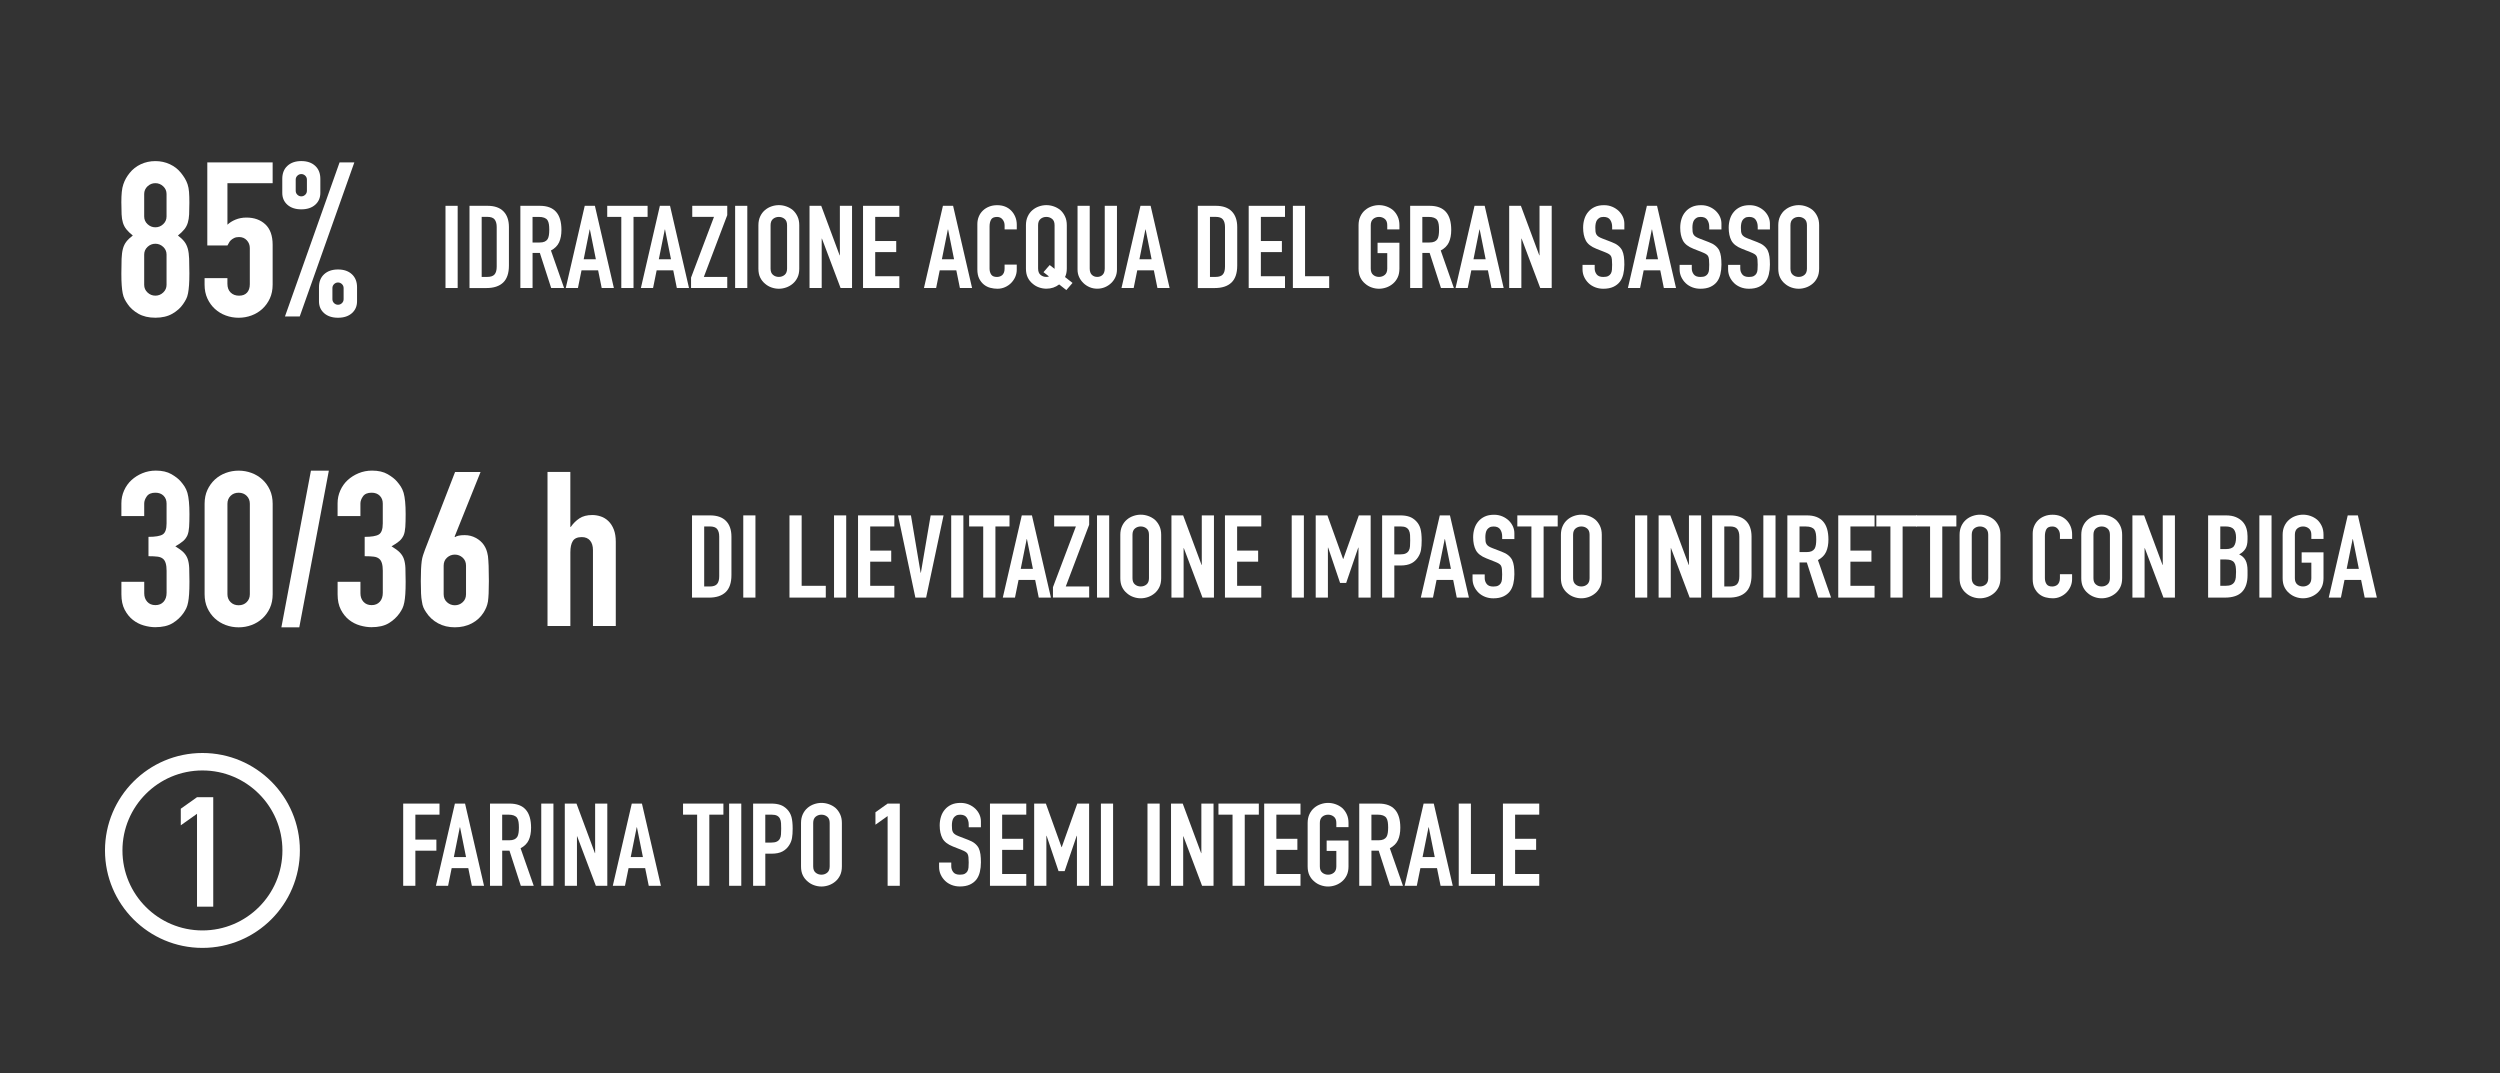 <?xml version="1.0" encoding="UTF-8"?>
<svg xmlns="http://www.w3.org/2000/svg" id="Livello_1" width="955" height="410" viewBox="0 0 955 410">
  <rect x="0" y="0" width="955" height="410" fill="#333333" stroke="none"/>
  <defs>
    <style>.cls-1{fill:#fff;}.cls-2{fill:none;stroke:#fff;stroke-miterlimit:10;stroke-width:6.67px;}</style>
  </defs>
  <g>
    <path class="cls-1" d="m46.35,77.41c0-1.6.06-2.96.17-4.09.11-1.13.31-2.11.6-2.93.28-.83.61-1.57.98-2.23.37-.66.84-1.35,1.41-2.07,1.14-1.43,2.56-2.55,4.27-3.35,1.71-.8,3.56-1.2,5.56-1.2s3.85.4,5.56,1.2c1.71.8,3.13,1.92,4.27,3.35.57.72,1.05,1.41,1.45,2.07.4.66.74,1.4,1.03,2.23.28.83.47,1.81.56,2.93.09,1.13.13,2.49.13,4.09,0,1.76-.03,3.25-.09,4.46-.06,1.21-.23,2.29-.51,3.22-.29.94-.73,1.78-1.33,2.52-.6.74-1.41,1.53-2.44,2.36,1.03.77,1.84,1.54,2.44,2.31.6.77,1.04,1.68,1.33,2.73.28,1.05.46,2.33.51,3.84.06,1.52.09,3.38.09,5.58,0,1.82-.04,3.32-.13,4.5-.09,1.19-.21,2.22-.38,3.1-.17.88-.41,1.63-.73,2.23-.31.61-.7,1.24-1.15,1.9-.97,1.43-2.34,2.66-4.1,3.68-1.77,1.02-3.93,1.53-6.5,1.53s-4.73-.51-6.5-1.53c-1.77-1.02-3.14-2.24-4.1-3.68-.46-.66-.84-1.29-1.15-1.9-.31-.61-.56-1.35-.73-2.23-.17-.88-.3-1.91-.38-3.1-.09-1.18-.13-2.69-.13-4.5,0-2.2.03-4.06.09-5.58.06-1.52.23-2.8.51-3.84.28-1.05.73-1.96,1.33-2.73.6-.77,1.41-1.54,2.44-2.31-1.03-.83-1.84-1.61-2.44-2.36-.6-.74-1.04-1.58-1.33-2.52-.29-.94-.46-2.01-.51-3.22-.06-1.21-.09-2.7-.09-4.46Zm17.27-3.31c0-1.16-.43-2.13-1.28-2.93-.86-.8-1.85-1.2-2.99-1.2s-2.14.4-2.99,1.2c-.85.8-1.28,1.78-1.28,2.93v8.6c0,1.16.43,2.14,1.28,2.93.85.8,1.85,1.2,2.99,1.2s2.14-.4,2.99-1.2c.85-.8,1.28-1.78,1.28-2.93v-8.6Zm0,23.14c0-1.16-.43-2.13-1.28-2.93-.86-.8-1.85-1.2-2.99-1.2s-2.14.4-2.99,1.2c-.85.8-1.28,1.78-1.28,2.93v11.57c0,1.16.43,2.14,1.28,2.93.85.8,1.85,1.2,2.99,1.2s2.14-.4,2.99-1.2c.85-.8,1.28-1.78,1.28-2.93v-11.57Z"></path>
    <path class="cls-1" d="m104.15,62.04v7.93h-17.27v15.87c.8-.77,1.82-1.42,3.08-1.94,1.25-.52,2.65-.79,4.19-.79,2.96,0,5.37.87,7.22,2.6,1.85,1.74,2.78,4.34,2.78,7.81v15.21c0,1.98-.36,3.75-1.07,5.29-.71,1.54-1.67,2.87-2.86,3.97-1.2,1.1-2.58,1.94-4.15,2.52-1.57.58-3.21.87-4.92.87s-3.35-.29-4.92-.87c-1.57-.58-2.95-1.42-4.15-2.52-1.2-1.1-2.15-2.42-2.86-3.97-.71-1.54-1.07-3.31-1.07-5.29v-2.48h8.72v2.15c0,1.43.41,2.55,1.24,3.35.83.8,1.89,1.2,3.21,1.2s2.32-.38,3.04-1.16c.71-.77,1.07-1.85,1.07-3.22v-13.8c0-1.16-.38-2.15-1.15-2.98s-1.75-1.24-2.95-1.24c-.74,0-1.37.12-1.88.37-.51.25-.94.54-1.28.87-.34.33-.6.69-.77,1.07-.29.5-.46.8-.51.91h-7.7v-31.74h24.97Z"></path>
    <path class="cls-1" d="m115.1,79.97c-2.22,0-3.99-.58-5.3-1.74-1.31-1.16-1.97-2.67-1.97-4.55v-5.37c0-2.09.65-3.75,1.97-4.96,1.31-1.21,3.08-1.82,5.3-1.82s3.99.61,5.3,1.82c1.31,1.21,1.97,2.87,1.97,4.96v5.37c0,1.87-.66,3.39-1.97,4.55-1.31,1.16-3.08,1.74-5.3,1.74Zm-6.24,40.91l20.86-58.85h5.64l-20.86,58.85h-5.64Zm6.24-45.87c.57,0,1.07-.21,1.5-.62.43-.41.64-.92.64-1.53v-4.22c0-.61-.21-1.12-.64-1.53-.43-.41-.93-.62-1.5-.62s-1.07.21-1.5.62-.64.92-.64,1.53v4.22c0,.61.21,1.12.64,1.53.43.41.93.62,1.5.62Zm14.02,46.37c-2.22,0-3.99-.58-5.3-1.74-1.31-1.16-1.97-2.67-1.97-4.55v-5.37c0-2.09.65-3.75,1.97-4.96,1.31-1.21,3.08-1.82,5.3-1.82s3.99.61,5.3,1.82c1.31,1.21,1.97,2.87,1.97,4.96v5.37c0,1.87-.66,3.39-1.97,4.55-1.31,1.16-3.08,1.74-5.3,1.74Zm-2.14-7.11c0,.61.21,1.12.64,1.53.43.41.93.62,1.5.62s1.07-.21,1.5-.62c.43-.41.64-.92.64-1.53v-4.21c0-.61-.21-1.12-.64-1.53-.43-.41-.93-.62-1.5-.62s-1.07.21-1.5.62c-.43.41-.64.92-.64,1.53v4.21Z"></path>
  </g>
  <g>
    <path class="cls-1" d="m170.18,110.02v-31.4h4.65v31.4h-4.65Z"></path>
    <path class="cls-1" d="m179.35,110.02v-31.4h6.89c2.68,0,4.71.71,6.09,2.12,1.38,1.41,2.08,3.41,2.08,6v14.69c0,2.94-.74,5.11-2.21,6.51-1.48,1.4-3.6,2.09-6.36,2.09h-6.48Zm4.65-27.17v22.93h2.14c1.31,0,2.24-.32,2.78-.95.55-.63.82-1.62.82-2.98v-15.13c0-1.23-.26-2.19-.78-2.87-.52-.68-1.46-1.01-2.83-1.01h-2.14Z"></path>
    <path class="cls-1" d="m198.78,110.02v-31.4h7.48c5.48,0,8.21,3.07,8.21,9.22,0,1.85-.3,3.43-.89,4.72-.59,1.29-1.64,2.34-3.12,3.13l5.02,14.33h-4.93l-4.33-13.41h-2.78v13.41h-4.65Zm4.65-27.17v9.79h2.65c.82,0,1.48-.11,1.96-.33.49-.22.87-.54,1.14-.95.24-.41.41-.92.5-1.52.09-.6.14-1.3.14-2.09s-.05-1.49-.14-2.09c-.09-.6-.27-1.12-.55-1.57-.58-.82-1.67-1.23-3.29-1.23h-2.42Z"></path>
    <path class="cls-1" d="m216.12,110.02l7.25-31.4h3.88l7.25,31.4h-4.65l-1.37-6.75h-6.34l-1.37,6.75h-4.65Zm11.5-10.98l-2.28-11.38h-.09l-2.28,11.38h4.65Z"></path>
    <path class="cls-1" d="m237.34,110.02v-27.17h-5.38v-4.23h15.42v4.23h-5.38v27.17h-4.65Z"></path>
    <path class="cls-1" d="m244.82,110.02l7.25-31.4h3.88l7.25,31.4h-4.65l-1.37-6.75h-6.34l-1.37,6.75h-4.65Zm11.5-10.98l-2.28-11.38h-.09l-2.28,11.38h4.65Z"></path>
    <path class="cls-1" d="m263.98,110.02v-3.97l8.76-23.2h-8.3v-4.23h13.37v3.57l-8.94,23.59h8.94v4.23h-13.82Z"></path>
    <path class="cls-1" d="m280.82,110.02v-31.4h4.65v31.4h-4.65Z"></path>
    <path class="cls-1" d="m289.71,86.03c0-1.26.23-2.38.68-3.35s1.06-1.78,1.83-2.43c.73-.62,1.56-1.09,2.49-1.41.93-.32,1.86-.48,2.81-.48s1.88.16,2.81.48c.93.32,1.77.79,2.53,1.41.73.65,1.32,1.46,1.78,2.43.46.97.68,2.09.68,3.35v16.58c0,1.32-.23,2.46-.68,3.4-.46.94-1.05,1.72-1.78,2.34-.76.65-1.6,1.13-2.53,1.46-.93.32-1.86.49-2.81.49s-1.88-.16-2.81-.49c-.93-.32-1.76-.81-2.49-1.46-.76-.62-1.37-1.4-1.83-2.34s-.68-2.07-.68-3.4v-16.58Zm4.65,16.58c0,1.09.31,1.89.94,2.4.62.52,1.36.77,2.21.77s1.59-.26,2.21-.77c.62-.51.94-1.32.94-2.4v-16.58c0-1.09-.31-1.89-.94-2.4-.62-.51-1.36-.77-2.21-.77s-1.59.26-2.21.77c-.62.51-.94,1.32-.94,2.4v16.58Z"></path>
    <path class="cls-1" d="m309.24,110.02v-31.4h4.47l7.03,18.92h.09v-18.92h4.65v31.4h-4.38l-7.12-18.88h-.09v18.88h-4.65Z"></path>
    <path class="cls-1" d="m329.68,110.02v-31.4h13.87v4.23h-9.22v9.22h8.03v4.23h-8.03v9.22h9.22v4.5h-13.87Z"></path>
    <path class="cls-1" d="m352.95,110.02l7.25-31.4h3.88l7.25,31.4h-4.65l-1.37-6.75h-6.34l-1.37,6.75h-4.65Zm11.5-10.98l-2.28-11.38h-.09l-2.28,11.38h4.65Z"></path>
    <path class="cls-1" d="m388.4,101.07v1.94c0,.97-.19,1.89-.57,2.76-.38.87-.91,1.64-1.57,2.32-.67.68-1.45,1.21-2.35,1.61-.9.4-1.86.6-2.9.6-.88,0-1.78-.12-2.69-.35-.91-.23-1.73-.65-2.46-1.23-.73-.59-1.33-1.35-1.8-2.27-.47-.93-.71-2.11-.71-3.55v-17.29c0-1.03.18-1.98.55-2.87.36-.88.88-1.65,1.55-2.29.67-.65,1.47-1.15,2.4-1.52.93-.37,1.95-.55,3.08-.55,2.19,0,3.97.69,5.34,2.07.67.68,1.19,1.48,1.57,2.4s.57,1.93.57,3.02v1.76h-4.65v-1.5c0-.88-.26-1.65-.78-2.29-.52-.65-1.22-.97-2.1-.97-1.16,0-1.92.35-2.3,1.04-.38.69-.57,1.57-.57,2.62v16.05c0,.91.21,1.68.62,2.29.41.62,1.15.93,2.21.93.3,0,.63-.05.98-.15.35-.1.68-.27.98-.51.27-.23.5-.56.68-.97.18-.41.27-.93.27-1.54v-1.54h4.65Z"></path>
    <path class="cls-1" d="m391.91,86.03c0-1.26.23-2.38.68-3.35s1.06-1.78,1.83-2.43c.73-.62,1.56-1.09,2.49-1.41.93-.32,1.86-.48,2.81-.48s1.88.16,2.81.48c.93.32,1.77.79,2.53,1.41.73.65,1.32,1.46,1.78,2.43.46.97.68,2.09.68,3.35v16.58c0,1.23-.23,2.31-.68,3.22l2.87,2.25-2.37,2.73-2.74-2.16c-1.4,1.09-3.03,1.63-4.88,1.63-.94,0-1.88-.16-2.81-.49-.93-.32-1.76-.81-2.49-1.46-.76-.62-1.37-1.4-1.83-2.34s-.68-2.07-.68-3.4v-16.58Zm4.65,16.58c0,1.09.31,1.89.94,2.4.62.52,1.36.77,2.21.77.43,0,.76-.06,1-.18l-2.1-1.63,2.37-2.73,1.87,1.46v-16.67c0-1.09-.31-1.89-.94-2.4-.62-.51-1.36-.77-2.21-.77s-1.59.26-2.21.77c-.62.51-.94,1.32-.94,2.4v16.58Z"></path>
    <path class="cls-1" d="m426.68,78.62v24.34c0,1.03-.19,1.98-.57,2.84-.38.87-.92,1.64-1.62,2.32-.7.68-1.51,1.21-2.42,1.59s-1.89.57-2.92.57-2-.19-2.9-.57c-.9-.38-1.7-.91-2.4-1.59-.7-.68-1.25-1.45-1.64-2.32-.4-.87-.59-1.81-.59-2.84v-24.34h4.65v23.9c0,1.12.27,1.94.82,2.47s1.23.79,2.05.79,1.51-.26,2.05-.79c.55-.53.82-1.35.82-2.47v-23.9h4.65Z"></path>
    <path class="cls-1" d="m428.41,110.02l7.25-31.4h3.88l7.25,31.4h-4.65l-1.37-6.75h-6.34l-1.37,6.75h-4.65Zm11.5-10.98l-2.28-11.38h-.09l-2.28,11.38h4.65Z"></path>
    <path class="cls-1" d="m457.56,110.02v-31.4h6.89c2.68,0,4.71.71,6.09,2.12,1.38,1.41,2.08,3.41,2.08,6v14.69c0,2.94-.74,5.11-2.21,6.51-1.48,1.4-3.6,2.09-6.36,2.09h-6.48Zm4.65-27.17v22.93h2.14c1.31,0,2.24-.32,2.78-.95.55-.63.82-1.62.82-2.98v-15.13c0-1.23-.26-2.19-.78-2.87-.52-.68-1.46-1.01-2.83-1.01h-2.14Z"></path>
    <path class="cls-1" d="m477,110.02v-31.4h13.87v4.23h-9.22v9.22h8.03v4.23h-8.03v9.22h9.22v4.5h-13.87Z"></path>
    <path class="cls-1" d="m493.88,110.02v-31.4h4.65v26.9h9.22v4.5h-13.87Z"></path>
    <path class="cls-1" d="m518.97,86.03c0-1.26.23-2.38.68-3.35s1.06-1.78,1.83-2.43c.73-.62,1.56-1.09,2.49-1.41.93-.32,1.86-.48,2.81-.48s1.88.16,2.81.48c.93.32,1.77.79,2.53,1.41.73.65,1.32,1.46,1.78,2.43.46.97.68,2.09.68,3.35v1.59h-4.65v-1.59c0-1.09-.31-1.89-.94-2.4-.62-.51-1.36-.77-2.21-.77s-1.59.26-2.21.77c-.62.51-.94,1.32-.94,2.4v16.58c0,1.09.31,1.89.94,2.4.62.52,1.36.77,2.21.77s1.59-.26,2.21-.77c.62-.51.94-1.32.94-2.4v-5.91h-3.7v-3.97h8.35v9.88c0,1.32-.23,2.46-.68,3.4-.46.94-1.05,1.72-1.78,2.34-.76.65-1.6,1.13-2.53,1.46-.93.32-1.86.49-2.81.49s-1.88-.16-2.81-.49c-.93-.32-1.76-.81-2.49-1.46-.76-.62-1.37-1.4-1.83-2.34s-.68-2.07-.68-3.4v-16.58Z"></path>
    <path class="cls-1" d="m538.68,110.02v-31.4h7.48c5.48,0,8.21,3.07,8.21,9.22,0,1.85-.3,3.43-.89,4.72-.59,1.29-1.64,2.34-3.12,3.13l5.02,14.33h-4.93l-4.33-13.41h-2.78v13.41h-4.65Zm4.65-27.17v9.79h2.65c.82,0,1.48-.11,1.96-.33.49-.22.87-.54,1.14-.95.24-.41.41-.92.5-1.52.09-.6.14-1.3.14-2.09s-.05-1.49-.14-2.09c-.09-.6-.27-1.12-.55-1.57-.58-.82-1.67-1.23-3.29-1.23h-2.42Z"></path>
    <path class="cls-1" d="m556.02,110.02l7.25-31.4h3.88l7.25,31.4h-4.65l-1.37-6.75h-6.34l-1.37,6.75h-4.65Zm11.5-10.98l-2.28-11.38h-.09l-2.28,11.38h4.65Z"></path>
    <path class="cls-1" d="m576.51,110.02v-31.4h4.47l7.03,18.92h.09v-18.92h4.65v31.4h-4.38l-7.12-18.88h-.09v18.88h-4.65Z"></path>
    <path class="cls-1" d="m620.49,87.66h-4.65v-1.01c0-1.03-.25-1.92-.75-2.67-.5-.75-1.35-1.12-2.53-1.12-.64,0-1.16.12-1.55.35-.4.24-.72.53-.96.88-.24.38-.41.82-.5,1.3-.09.48-.14.99-.14,1.52,0,.62.02,1.13.07,1.54.05.41.16.78.34,1.1.18.32.45.6.8.84s.83.47,1.44.71l3.56,1.37c1.03.38,1.87.83,2.51,1.35.64.51,1.14,1.11,1.51,1.79.33.71.56,1.51.68,2.4.12.9.18,1.92.18,3.07,0,1.32-.14,2.55-.41,3.68-.27,1.13-.71,2.1-1.32,2.89-.64.82-1.48,1.47-2.51,1.94-1.03.47-2.3.71-3.79.71-1.13,0-2.18-.19-3.15-.57-.97-.38-1.81-.91-2.51-1.59-.7-.68-1.25-1.46-1.67-2.36-.41-.9-.62-1.87-.62-2.93v-1.68h4.65v1.41c0,.82.25,1.57.75,2.23s1.35.99,2.53.99c.79,0,1.41-.11,1.85-.33.44-.22.78-.54,1.03-.95.24-.41.39-.9.43-1.48.05-.57.07-1.21.07-1.92,0-.82-.03-1.5-.09-2.03s-.18-.96-.36-1.28c-.21-.32-.49-.59-.84-.79-.35-.21-.81-.43-1.39-.66l-3.33-1.32c-2.01-.79-3.35-1.84-4.04-3.15-.68-1.31-1.03-2.95-1.03-4.92,0-1.18.17-2.29.5-3.35.33-1.06.84-1.97,1.51-2.73.64-.76,1.45-1.37,2.44-1.83.99-.46,2.17-.68,3.54-.68,1.16,0,2.21.21,3.17.62.96.41,1.79.96,2.49,1.63,1.4,1.41,2.1,3.03,2.1,4.85v2.21Z"></path>
    <path class="cls-1" d="m621.86,110.02l7.25-31.4h3.88l7.25,31.4h-4.65l-1.37-6.75h-6.34l-1.37,6.75h-4.65Zm11.5-10.98l-2.28-11.38h-.09l-2.28,11.38h4.65Z"></path>
    <path class="cls-1" d="m657.58,87.66h-4.65v-1.01c0-1.03-.25-1.92-.75-2.67-.5-.75-1.35-1.12-2.53-1.12-.64,0-1.16.12-1.55.35-.4.24-.72.53-.96.88-.24.38-.41.82-.5,1.3-.09.48-.14.99-.14,1.52,0,.62.02,1.13.07,1.54.05.41.16.78.34,1.1.18.32.45.6.8.84s.83.47,1.44.71l3.56,1.37c1.03.38,1.87.83,2.51,1.35.64.51,1.14,1.11,1.51,1.79.33.71.56,1.51.68,2.4.12.9.18,1.92.18,3.07,0,1.32-.14,2.55-.41,3.68-.27,1.13-.71,2.1-1.32,2.89-.64.82-1.48,1.47-2.51,1.94-1.03.47-2.3.71-3.79.71-1.13,0-2.18-.19-3.15-.57-.97-.38-1.81-.91-2.51-1.59-.7-.68-1.25-1.46-1.67-2.36-.41-.9-.62-1.87-.62-2.93v-1.68h4.65v1.41c0,.82.25,1.57.75,2.23s1.35.99,2.53.99c.79,0,1.41-.11,1.85-.33.44-.22.78-.54,1.03-.95.24-.41.39-.9.43-1.48.05-.57.07-1.21.07-1.92,0-.82-.03-1.5-.09-2.03s-.18-.96-.36-1.28c-.21-.32-.49-.59-.84-.79-.35-.21-.81-.43-1.39-.66l-3.33-1.32c-2.01-.79-3.35-1.84-4.04-3.15-.68-1.31-1.03-2.95-1.03-4.92,0-1.18.17-2.29.5-3.35.33-1.06.84-1.97,1.51-2.73.64-.76,1.45-1.37,2.44-1.83.99-.46,2.17-.68,3.54-.68,1.16,0,2.21.21,3.17.62.96.41,1.79.96,2.49,1.63,1.4,1.41,2.1,3.03,2.1,4.85v2.21Z"></path>
    <path class="cls-1" d="m676.1,87.66h-4.65v-1.01c0-1.03-.25-1.92-.75-2.67-.5-.75-1.35-1.12-2.53-1.12-.64,0-1.16.12-1.55.35-.4.24-.72.53-.96.88-.24.38-.41.82-.5,1.3-.09.48-.14.99-.14,1.52,0,.62.02,1.13.07,1.54.05.41.16.78.34,1.1.18.32.45.6.8.84s.83.47,1.44.71l3.56,1.37c1.03.38,1.87.83,2.51,1.35.64.51,1.14,1.11,1.51,1.79.33.71.56,1.51.68,2.4.12.9.18,1.92.18,3.07,0,1.32-.14,2.55-.41,3.68-.27,1.13-.71,2.1-1.32,2.89-.64.82-1.48,1.47-2.51,1.94-1.03.47-2.3.71-3.79.71-1.13,0-2.18-.19-3.15-.57-.97-.38-1.81-.91-2.51-1.59-.7-.68-1.25-1.46-1.67-2.36-.41-.9-.62-1.87-.62-2.93v-1.68h4.65v1.41c0,.82.25,1.57.75,2.23s1.35.99,2.53.99c.79,0,1.41-.11,1.85-.33.44-.22.78-.54,1.03-.95.24-.41.39-.9.43-1.48.05-.57.07-1.21.07-1.92,0-.82-.03-1.5-.09-2.03s-.18-.96-.36-1.28c-.21-.32-.49-.59-.84-.79-.35-.21-.81-.43-1.39-.66l-3.33-1.32c-2.01-.79-3.35-1.84-4.04-3.15-.68-1.31-1.03-2.95-1.03-4.92,0-1.18.17-2.29.5-3.35.33-1.06.84-1.97,1.51-2.73.64-.76,1.45-1.37,2.44-1.83.99-.46,2.17-.68,3.54-.68,1.16,0,2.21.21,3.17.62.96.41,1.79.96,2.49,1.63,1.4,1.41,2.1,3.03,2.1,4.85v2.21Z"></path>
    <path class="cls-1" d="m679.3,86.03c0-1.26.23-2.38.68-3.35s1.06-1.78,1.83-2.43c.73-.62,1.56-1.09,2.49-1.41.93-.32,1.86-.48,2.81-.48s1.88.16,2.81.48c.93.32,1.77.79,2.53,1.41.73.65,1.32,1.46,1.78,2.43.46.97.68,2.09.68,3.35v16.58c0,1.32-.23,2.46-.68,3.4-.46.94-1.05,1.72-1.78,2.34-.76.65-1.6,1.13-2.53,1.46-.93.32-1.86.49-2.81.49s-1.88-.16-2.81-.49c-.93-.32-1.76-.81-2.49-1.46-.76-.62-1.37-1.4-1.83-2.34s-.68-2.07-.68-3.4v-16.58Zm4.65,16.58c0,1.09.31,1.89.94,2.4.62.52,1.36.77,2.21.77s1.59-.26,2.21-.77c.62-.51.94-1.32.94-2.4v-16.58c0-1.09-.31-1.89-.94-2.4-.62-.51-1.36-.77-2.21-.77s-1.59.26-2.21.77c-.62.51-.94,1.32-.94,2.4v16.58Z"></path>
  </g>
  <g>
    <path class="cls-1" d="m56.7,205.08c2.62,0,4.43-.3,5.43-.91,1-.61,1.5-2.01,1.5-4.22v-7.6c0-1.21-.38-2.2-1.15-2.98-.77-.77-1.81-1.16-3.12-1.16-1.54,0-2.64.47-3.29,1.4-.66.94-.98,1.85-.98,2.73v4.79h-8.72v-4.88c0-1.71.34-3.33,1.03-4.88.68-1.54,1.62-2.86,2.82-3.97,1.2-1.1,2.59-1.98,4.19-2.64,1.6-.66,3.31-.99,5.13-.99,2.39,0,4.37.45,5.94,1.36,1.57.91,2.75,1.83,3.55,2.77.57.66,1.07,1.32,1.5,1.98.43.66.78,1.46,1.07,2.4.51,1.82.77,4.52.77,8.1,0,2.04-.04,3.69-.13,4.96-.09,1.27-.3,2.31-.64,3.14-.4.88-.96,1.63-1.67,2.23-.71.61-1.7,1.27-2.95,1.98,1.37.83,2.41,1.6,3.12,2.31.71.72,1.24,1.54,1.58,2.48.34.99.54,2.16.6,3.51.06,1.35.09,3.07.09,5.17,0,1.93-.04,3.53-.13,4.79-.09,1.27-.21,2.31-.38,3.14-.17.88-.4,1.63-.68,2.23-.29.61-.66,1.24-1.11,1.9-1.08,1.54-2.47,2.82-4.15,3.84-1.68,1.02-3.89,1.53-6.63,1.53-1.37,0-2.82-.22-4.36-.66-1.54-.44-2.94-1.16-4.19-2.15-1.25-.99-2.29-2.29-3.12-3.88-.83-1.6-1.24-3.55-1.24-5.87v-4.79h8.72v4.38c0,1.32.38,2.41,1.15,3.26.77.85,1.81,1.28,3.12,1.28s2.35-.43,3.12-1.28c.77-.85,1.15-2,1.15-3.43v-8.43c0-2.31-.46-3.83-1.37-4.55-.51-.44-1.21-.72-2.09-.83-.88-.11-2.04-.17-3.46-.17v-7.44Z"></path>
    <path class="cls-1" d="m78.16,192.44c0-1.98.36-3.75,1.07-5.29.71-1.54,1.67-2.86,2.86-3.97,1.2-1.1,2.58-1.94,4.15-2.52,1.57-.58,3.21-.87,4.92-.87s3.35.29,4.92.87c1.57.58,2.95,1.42,4.15,2.52,1.2,1.1,2.15,2.43,2.86,3.97.71,1.54,1.07,3.31,1.07,5.29v34.55c0,1.98-.36,3.75-1.07,5.29-.71,1.54-1.67,2.87-2.86,3.97-1.2,1.1-2.58,1.94-4.15,2.52-1.57.58-3.21.87-4.92.87s-3.35-.29-4.92-.87c-1.57-.58-2.95-1.42-4.15-2.52-1.2-1.1-2.15-2.42-2.86-3.97-.71-1.54-1.07-3.31-1.07-5.29v-34.55Zm8.72,34.55c0,1.21.4,2.22,1.2,3.02.8.8,1.82,1.2,3.08,1.2s2.28-.4,3.08-1.2c.8-.8,1.2-1.8,1.2-3.02v-34.55c0-1.21-.4-2.22-1.2-3.02-.8-.8-1.83-1.2-3.08-1.2s-2.28.4-3.08,1.2c-.8.8-1.2,1.81-1.2,3.02v34.55Z"></path>
    <path class="cls-1" d="m107.49,239.63l11.29-59.84h6.84l-11.29,59.84h-6.84Z"></path>
    <path class="cls-1" d="m139.29,205.08c2.62,0,4.43-.3,5.43-.91,1-.61,1.5-2.01,1.5-4.22v-7.6c0-1.21-.38-2.2-1.15-2.98-.77-.77-1.81-1.16-3.12-1.16-1.54,0-2.64.47-3.29,1.4-.66.94-.98,1.85-.98,2.73v4.79h-8.72v-4.88c0-1.71.34-3.33,1.03-4.88.68-1.54,1.62-2.86,2.82-3.97,1.2-1.1,2.59-1.98,4.19-2.64,1.6-.66,3.31-.99,5.13-.99,2.39,0,4.37.45,5.94,1.36,1.57.91,2.75,1.83,3.55,2.77.57.66,1.07,1.32,1.5,1.98.43.66.78,1.46,1.07,2.4.51,1.82.77,4.52.77,8.1,0,2.04-.04,3.69-.13,4.96-.09,1.27-.3,2.31-.64,3.14-.4.88-.96,1.63-1.67,2.23-.71.61-1.7,1.27-2.95,1.98,1.37.83,2.41,1.6,3.12,2.31.71.72,1.24,1.54,1.58,2.48.34.99.54,2.16.6,3.51.06,1.35.09,3.07.09,5.17,0,1.93-.04,3.53-.13,4.79-.09,1.27-.21,2.31-.38,3.14-.17.88-.4,1.63-.68,2.23-.29.61-.66,1.24-1.11,1.9-1.08,1.54-2.47,2.82-4.15,3.84-1.68,1.02-3.89,1.53-6.63,1.53-1.37,0-2.82-.22-4.36-.66-1.54-.44-2.94-1.16-4.19-2.15-1.25-.99-2.29-2.29-3.12-3.88-.83-1.6-1.24-3.55-1.24-5.87v-4.79h8.72v4.38c0,1.32.38,2.41,1.15,3.26.77.85,1.81,1.28,3.12,1.28s2.35-.43,3.12-1.28c.77-.85,1.15-2,1.15-3.43v-8.43c0-2.31-.46-3.83-1.37-4.55-.51-.44-1.21-.72-2.09-.83-.88-.11-2.04-.17-3.46-.17v-7.44Z"></path>
    <path class="cls-1" d="m183.58,180.29l-9.92,24.71.17.17c.28-.22.73-.4,1.33-.54.6-.14,1.38-.21,2.35-.21,1.54,0,2.96.36,4.27,1.07,1.31.72,2.34,1.63,3.08,2.73.4.61.71,1.21.94,1.82.23.61.43,1.41.6,2.4.11.99.2,2.25.26,3.76.06,1.52.09,3.43.09,5.74,0,1.93-.03,3.51-.09,4.75-.06,1.24-.14,2.27-.26,3.1-.17.88-.38,1.63-.64,2.23-.26.61-.59,1.24-.98,1.9-1.14,1.82-2.67,3.22-4.57,4.22-1.91.99-4.06,1.49-6.46,1.49s-4.53-.51-6.41-1.53c-1.88-1.02-3.39-2.41-4.53-4.17-.46-.66-.81-1.29-1.07-1.9-.26-.61-.44-1.35-.56-2.23-.17-.83-.29-1.86-.34-3.1-.06-1.24-.09-2.82-.09-4.75,0-1.82.03-3.32.09-4.5.06-1.18.14-2.22.26-3.1.11-.83.28-1.58.51-2.27.23-.69.48-1.42.77-2.19l11.46-29.59h9.75Zm-5.56,35.79c0-1.27-.43-2.29-1.28-3.06-.86-.77-1.85-1.16-2.99-1.16s-2.14.39-2.99,1.16c-.85.77-1.28,1.79-1.28,3.06v10.91c0,1.27.43,2.29,1.28,3.06.85.77,1.85,1.16,2.99,1.16s2.14-.38,2.99-1.16c.85-.77,1.28-1.79,1.28-3.06v-10.91Z"></path>
    <path class="cls-1" d="m209.15,239.14v-58.85h8.72v20.99h.17c.91-1.32,2.01-2.41,3.29-3.26,1.28-.85,2.92-1.28,4.92-1.28,1.08,0,2.17.18,3.25.54,1.08.36,2.05.95,2.91,1.78s1.54,1.89,2.05,3.18c.51,1.3.77,2.88.77,4.75v32.15h-8.72v-29.01c0-1.54-.37-2.75-1.11-3.64-.74-.88-1.8-1.32-3.16-1.32-1.65,0-2.79.5-3.42,1.49-.63.99-.94,2.43-.94,4.3v28.18h-8.72Z"></path>
  </g>
  <g>
    <path class="cls-1" d="m264.35,228.28v-31.4h6.89c2.68,0,4.71.71,6.09,2.12,1.38,1.41,2.08,3.41,2.08,6v14.69c0,2.94-.74,5.11-2.21,6.51-1.48,1.4-3.6,2.09-6.36,2.09h-6.48Zm4.65-27.17v22.93h2.14c1.31,0,2.24-.32,2.78-.95.55-.63.82-1.62.82-2.98v-15.13c0-1.23-.26-2.19-.78-2.87-.52-.68-1.46-1.01-2.83-1.01h-2.14Z"></path>
    <path class="cls-1" d="m283.93,228.28v-31.4h4.65v31.4h-4.65Z"></path>
    <path class="cls-1" d="m301.58,228.28v-31.4h4.65v26.9h9.22v4.5h-13.87Z"></path>
    <path class="cls-1" d="m318.6,228.28v-31.4h4.65v31.4h-4.65Z"></path>
    <path class="cls-1" d="m327.77,228.28v-31.4h13.87v4.23h-9.22v9.22h8.03v4.23h-8.03v9.22h9.22v4.5h-13.87Z"></path>
    <path class="cls-1" d="m360.44,196.88l-6.66,31.4h-4.11l-6.62-31.4h4.93l3.7,21.92h.09l3.74-21.92h4.93Z"></path>
    <path class="cls-1" d="m363.36,228.28v-31.4h4.65v31.4h-4.65Z"></path>
    <path class="cls-1" d="m375.59,228.28v-27.17h-5.38v-4.23h15.42v4.23h-5.38v27.17h-4.65Z"></path>
    <path class="cls-1" d="m383.07,228.28l7.25-31.4h3.88l7.25,31.4h-4.65l-1.37-6.75h-6.34l-1.37,6.75h-4.65Zm11.5-10.98l-2.28-11.38h-.09l-2.28,11.38h4.65Z"></path>
    <path class="cls-1" d="m402.23,228.28v-3.97l8.76-23.2h-8.3v-4.23h13.37v3.57l-8.94,23.59h8.94v4.23h-13.82Z"></path>
    <path class="cls-1" d="m419.06,228.28v-31.4h4.65v31.4h-4.65Z"></path>
    <path class="cls-1" d="m427.96,204.28c0-1.26.23-2.38.68-3.35s1.06-1.78,1.83-2.43c.73-.62,1.56-1.09,2.49-1.41.93-.32,1.86-.48,2.81-.48s1.88.16,2.81.48c.93.32,1.77.79,2.53,1.41.73.65,1.32,1.46,1.78,2.43.46.97.68,2.09.68,3.35v16.58c0,1.32-.23,2.46-.68,3.4-.46.94-1.05,1.72-1.78,2.34-.76.65-1.6,1.13-2.53,1.46-.93.32-1.86.49-2.81.49s-1.88-.16-2.81-.49c-.93-.32-1.76-.81-2.49-1.46-.76-.62-1.37-1.4-1.83-2.34s-.68-2.07-.68-3.4v-16.58Zm4.65,16.58c0,1.09.31,1.89.94,2.4.62.52,1.36.77,2.21.77s1.59-.26,2.21-.77c.62-.51.94-1.32.94-2.4v-16.58c0-1.09-.31-1.89-.94-2.4-.62-.51-1.36-.77-2.21-.77s-1.59.26-2.21.77c-.62.51-.94,1.32-.94,2.4v16.58Z"></path>
    <path class="cls-1" d="m447.49,228.28v-31.4h4.47l7.03,18.92h.09v-18.92h4.65v31.4h-4.38l-7.12-18.88h-.09v18.88h-4.65Z"></path>
    <path class="cls-1" d="m467.93,228.28v-31.4h13.87v4.23h-9.22v9.22h8.03v4.23h-8.03v9.22h9.22v4.5h-13.87Z"></path>
    <path class="cls-1" d="m493.43,228.28v-31.4h4.65v31.4h-4.65Z"></path>
    <path class="cls-1" d="m502.6,228.28v-31.4h4.47l5.98,16.63h.09l5.93-16.63h4.52v31.4h-4.65v-19.1h-.09l-4.61,13.5h-2.33l-4.56-13.5h-.09v19.1h-4.65Z"></path>
    <path class="cls-1" d="m527.97,228.28v-31.4h6.98c1.28,0,2.4.16,3.38.49.97.32,1.85.9,2.65,1.72.79.82,1.34,1.79,1.64,2.89.3,1.1.46,2.6.46,4.48,0,1.41-.08,2.6-.25,3.57-.17.97-.52,1.88-1.07,2.73-.64,1.03-1.49,1.83-2.56,2.4-1.06.57-2.46.86-4.2.86h-2.37v12.26h-4.65Zm4.65-27.17v10.67h2.24c.94,0,1.67-.13,2.19-.4.52-.26.9-.63,1.14-1.1.24-.44.39-.98.43-1.63.05-.65.07-1.37.07-2.16,0-.73-.02-1.43-.05-2.1-.03-.66-.17-1.24-.41-1.74-.24-.5-.61-.88-1.1-1.15-.49-.26-1.19-.4-2.1-.4h-2.42Z"></path>
    <path class="cls-1" d="m542.75,228.28l7.25-31.4h3.88l7.25,31.4h-4.65l-1.37-6.75h-6.34l-1.37,6.75h-4.65Zm11.5-10.98l-2.28-11.38h-.09l-2.28,11.38h4.65Z"></path>
    <path class="cls-1" d="m578.48,205.92h-4.65v-1.01c0-1.03-.25-1.92-.75-2.67-.5-.75-1.35-1.12-2.53-1.12-.64,0-1.16.12-1.55.35-.4.24-.72.53-.96.88-.24.38-.41.82-.5,1.3-.09.48-.14.99-.14,1.52,0,.62.02,1.13.07,1.54.05.41.16.78.34,1.1.18.32.45.6.8.84s.83.47,1.44.71l3.56,1.37c1.03.38,1.87.83,2.51,1.35.64.51,1.14,1.11,1.51,1.79.33.71.56,1.51.68,2.4.12.9.18,1.92.18,3.07,0,1.32-.14,2.55-.41,3.68-.27,1.13-.71,2.1-1.32,2.89-.64.82-1.48,1.47-2.51,1.94-1.03.47-2.3.71-3.79.71-1.13,0-2.18-.19-3.15-.57-.97-.38-1.81-.91-2.51-1.59-.7-.68-1.25-1.46-1.67-2.36-.41-.9-.62-1.87-.62-2.93v-1.68h4.65v1.41c0,.82.25,1.57.75,2.23s1.35.99,2.53.99c.79,0,1.41-.11,1.85-.33.44-.22.78-.54,1.03-.95.24-.41.39-.9.43-1.48.05-.57.07-1.21.07-1.92,0-.82-.03-1.5-.09-2.03s-.18-.96-.36-1.28c-.21-.32-.49-.59-.84-.79-.35-.21-.81-.43-1.39-.66l-3.33-1.32c-2.01-.79-3.35-1.84-4.04-3.15-.68-1.31-1.03-2.95-1.03-4.92,0-1.18.17-2.29.5-3.35.33-1.06.84-1.97,1.51-2.73.64-.76,1.45-1.37,2.44-1.83.99-.46,2.17-.68,3.54-.68,1.16,0,2.21.21,3.17.62.96.41,1.79.96,2.49,1.63,1.4,1.41,2.1,3.03,2.1,4.85v2.21Z"></path>
    <path class="cls-1" d="m585,228.28v-27.17h-5.38v-4.23h15.42v4.23h-5.38v27.17h-4.65Z"></path>
    <path class="cls-1" d="m596.27,204.28c0-1.26.23-2.38.68-3.35s1.06-1.78,1.83-2.43c.73-.62,1.56-1.09,2.49-1.41.93-.32,1.86-.48,2.81-.48s1.88.16,2.81.48c.93.32,1.77.79,2.53,1.41.73.65,1.32,1.46,1.78,2.43.46.97.68,2.09.68,3.35v16.58c0,1.32-.23,2.46-.68,3.4-.46.94-1.05,1.72-1.78,2.34-.76.65-1.6,1.13-2.53,1.46-.93.32-1.86.49-2.81.49s-1.88-.16-2.81-.49c-.93-.32-1.76-.81-2.49-1.46-.76-.62-1.37-1.4-1.83-2.34s-.68-2.07-.68-3.4v-16.58Zm4.65,16.58c0,1.09.31,1.89.94,2.4.62.52,1.36.77,2.21.77s1.59-.26,2.21-.77c.62-.51.94-1.32.94-2.4v-16.58c0-1.09-.31-1.89-.94-2.4-.62-.51-1.36-.77-2.21-.77s-1.59.26-2.21.77c-.62.51-.94,1.32-.94,2.4v16.58Z"></path>
    <path class="cls-1" d="m624.6,228.28v-31.4h4.65v31.4h-4.65Z"></path>
    <path class="cls-1" d="m633.59,228.28v-31.4h4.47l7.03,18.92h.09v-18.92h4.65v31.4h-4.38l-7.12-18.88h-.09v18.88h-4.65Z"></path>
    <path class="cls-1" d="m654.03,228.28v-31.4h6.89c2.68,0,4.71.71,6.09,2.12,1.38,1.41,2.08,3.41,2.08,6v14.69c0,2.94-.74,5.11-2.21,6.51-1.48,1.4-3.6,2.09-6.36,2.09h-6.48Zm4.65-27.17v22.93h2.14c1.31,0,2.24-.32,2.78-.95.55-.63.82-1.62.82-2.98v-15.13c0-1.23-.26-2.19-.78-2.87-.52-.68-1.46-1.01-2.83-1.01h-2.14Z"></path>
    <path class="cls-1" d="m673.6,228.28v-31.4h4.65v31.4h-4.65Z"></path>
    <path class="cls-1" d="m682.77,228.28v-31.4h7.48c5.48,0,8.21,3.07,8.21,9.22,0,1.85-.3,3.43-.89,4.72-.59,1.29-1.64,2.34-3.12,3.13l5.02,14.33h-4.93l-4.33-13.41h-2.78v13.41h-4.65Zm4.65-27.17v9.79h2.65c.82,0,1.48-.11,1.96-.33.49-.22.87-.54,1.14-.95.24-.41.41-.92.5-1.52.09-.6.14-1.3.14-2.09s-.05-1.49-.14-2.09c-.09-.6-.27-1.12-.55-1.57-.58-.82-1.67-1.23-3.29-1.23h-2.42Z"></path>
    <path class="cls-1" d="m702.21,228.28v-31.4h13.87v4.23h-9.22v9.22h8.03v4.23h-8.03v9.22h9.22v4.5h-13.87Z"></path>
    <path class="cls-1" d="m722.14,228.28v-27.17h-5.38v-4.23h15.42v4.23h-5.38v27.17h-4.65Z"></path>
    <path class="cls-1" d="m737.29,228.28v-27.17h-5.38v-4.23h15.42v4.23h-5.38v27.17h-4.65Z"></path>
    <path class="cls-1" d="m748.56,204.28c0-1.26.23-2.38.68-3.35s1.06-1.78,1.83-2.43c.73-.62,1.56-1.09,2.49-1.41.93-.32,1.86-.48,2.81-.48s1.88.16,2.81.48c.93.32,1.77.79,2.53,1.41.73.65,1.32,1.46,1.78,2.43.46.97.68,2.09.68,3.35v16.58c0,1.32-.23,2.46-.68,3.4-.46.94-1.05,1.72-1.78,2.34-.76.65-1.61,1.13-2.53,1.46-.93.32-1.86.49-2.81.49s-1.88-.16-2.81-.49-1.76-.81-2.49-1.46c-.76-.62-1.37-1.4-1.83-2.34s-.68-2.07-.68-3.4v-16.58Zm4.65,16.58c0,1.09.31,1.89.93,2.4.62.52,1.36.77,2.21.77s1.59-.26,2.21-.77c.62-.51.94-1.32.94-2.4v-16.58c0-1.09-.31-1.89-.94-2.4-.62-.51-1.36-.77-2.21-.77s-1.59.26-2.21.77c-.62.51-.93,1.32-.93,2.4v16.58Z"></path>
    <path class="cls-1" d="m791.54,219.32v1.94c0,.97-.19,1.89-.57,2.76-.38.87-.91,1.64-1.57,2.32-.67.68-1.45,1.21-2.35,1.61-.9.4-1.86.6-2.9.6-.88,0-1.78-.12-2.69-.35-.91-.23-1.73-.65-2.46-1.23-.73-.59-1.33-1.35-1.8-2.27-.47-.93-.71-2.11-.71-3.55v-17.29c0-1.03.18-1.98.55-2.87.37-.88.88-1.65,1.55-2.29.67-.65,1.47-1.15,2.4-1.52s1.95-.55,3.08-.55c2.19,0,3.97.69,5.34,2.07.67.68,1.19,1.48,1.57,2.4.38.93.57,1.93.57,3.02v1.76h-4.65v-1.5c0-.88-.26-1.65-.78-2.29-.52-.65-1.22-.97-2.1-.97-1.16,0-1.92.35-2.3,1.04-.38.69-.57,1.57-.57,2.62v16.05c0,.91.21,1.68.62,2.29.41.62,1.15.93,2.21.93.3,0,.63-.05.98-.15.35-.1.68-.27.98-.51.27-.23.5-.56.68-.97.18-.41.27-.93.27-1.54v-1.54h4.65Z"></path>
    <path class="cls-1" d="m795.05,204.28c0-1.26.23-2.38.68-3.35s1.06-1.78,1.83-2.43c.73-.62,1.56-1.09,2.49-1.41.93-.32,1.86-.48,2.81-.48s1.88.16,2.81.48c.93.32,1.77.79,2.53,1.41.73.65,1.32,1.46,1.78,2.43.46.97.68,2.09.68,3.35v16.58c0,1.32-.23,2.46-.68,3.4-.46.94-1.05,1.72-1.78,2.34-.76.65-1.61,1.13-2.53,1.46-.93.32-1.86.49-2.81.49s-1.88-.16-2.81-.49-1.76-.81-2.49-1.46c-.76-.62-1.37-1.4-1.83-2.34s-.68-2.07-.68-3.4v-16.58Zm4.65,16.58c0,1.09.31,1.89.93,2.4.62.52,1.36.77,2.21.77s1.59-.26,2.21-.77c.62-.51.94-1.32.94-2.4v-16.58c0-1.09-.31-1.89-.94-2.4-.62-.51-1.36-.77-2.21-.77s-1.59.26-2.21.77c-.62.51-.93,1.32-.93,2.4v16.58Z"></path>
    <path class="cls-1" d="m814.58,228.28v-31.4h4.47l7.03,18.92h.09v-18.92h4.65v31.4h-4.38l-7.12-18.88h-.09v18.88h-4.65Z"></path>
    <path class="cls-1" d="m843.5,228.28v-31.4h6.8c1.49,0,2.76.22,3.81.66,1.05.44,1.91,1.03,2.58,1.76.67.74,1.15,1.58,1.44,2.54.29.96.43,1.95.43,2.98v1.15c0,.85-.07,1.57-.21,2.16-.14.59-.34,1.1-.62,1.54-.52.82-1.31,1.53-2.37,2.12,1.09.5,1.9,1.23,2.42,2.21.52.97.78,2.29.78,3.97v1.76c0,2.76-.69,4.88-2.08,6.35-1.38,1.47-3.6,2.21-6.64,2.21h-6.34Zm4.65-27.17v8.64h2.1c1.55,0,2.59-.38,3.12-1.12.53-.75.8-1.84.8-3.29s-.3-2.47-.89-3.18-1.67-1.06-3.22-1.06h-1.92Zm0,12.61v10.06h2.01c.94,0,1.68-.13,2.21-.4.53-.26.93-.63,1.21-1.1.27-.47.44-1.03.5-1.68.06-.65.09-1.35.09-2.12s-.05-1.48-.14-2.07c-.09-.59-.27-1.09-.55-1.5-.3-.41-.71-.71-1.23-.9-.52-.19-1.2-.29-2.05-.29h-2.05Z"></path>
    <path class="cls-1" d="m863.08,228.28v-31.4h4.65v31.4h-4.65Z"></path>
    <path class="cls-1" d="m871.97,204.28c0-1.26.23-2.38.68-3.35s1.06-1.78,1.83-2.43c.73-.62,1.56-1.09,2.49-1.41.93-.32,1.86-.48,2.81-.48s1.88.16,2.81.48c.93.32,1.77.79,2.53,1.41.73.65,1.32,1.46,1.78,2.43.46.97.68,2.09.68,3.35v1.59h-4.65v-1.59c0-1.09-.31-1.89-.94-2.4-.62-.51-1.36-.77-2.21-.77s-1.59.26-2.21.77c-.62.51-.93,1.32-.93,2.4v16.58c0,1.09.31,1.89.93,2.4.62.52,1.36.77,2.21.77s1.59-.26,2.21-.77c.62-.51.94-1.32.94-2.4v-5.91h-3.7v-3.97h8.35v9.88c0,1.32-.23,2.46-.68,3.4-.46.94-1.05,1.72-1.78,2.34-.76.65-1.61,1.13-2.53,1.46-.93.32-1.86.49-2.81.49s-1.88-.16-2.81-.49-1.76-.81-2.49-1.46c-.76-.62-1.37-1.4-1.83-2.34s-.68-2.07-.68-3.4v-16.58Z"></path>
    <path class="cls-1" d="m889.58,228.28l7.25-31.4h3.88l7.25,31.4h-4.65l-1.37-6.75h-6.34l-1.37,6.75h-4.65Zm11.5-10.98l-2.28-11.38h-.09l-2.28,11.38h4.65Z"></path>
  </g>
  <g>
    <path class="cls-1" d="m154.02,338.37v-31.4h13.87v4.23h-9.22v9.53h8.03v4.23h-8.03v13.41h-4.65Z"></path>
    <path class="cls-1" d="m166.52,338.37l7.25-31.4h3.88l7.25,31.4h-4.65l-1.37-6.75h-6.34l-1.37,6.75h-4.65Zm11.5-10.98l-2.28-11.38h-.09l-2.28,11.38h4.65Z"></path>
    <path class="cls-1" d="m187.18,338.37v-31.4h7.48c5.48,0,8.21,3.07,8.21,9.22,0,1.85-.3,3.43-.89,4.72-.59,1.29-1.64,2.34-3.12,3.13l5.02,14.33h-4.93l-4.33-13.41h-2.78v13.41h-4.65Zm4.65-27.17v9.79h2.65c.82,0,1.48-.11,1.96-.33.49-.22.87-.54,1.14-.95.24-.41.41-.92.5-1.52s.14-1.3.14-2.09-.05-1.49-.14-2.1c-.09-.6-.27-1.12-.55-1.57-.58-.82-1.67-1.23-3.29-1.23h-2.42Z"></path>
    <path class="cls-1" d="m206.76,338.37v-31.4h4.65v31.4h-4.65Z"></path>
    <path class="cls-1" d="m215.75,338.37v-31.4h4.47l7.03,18.92h.09v-18.92h4.65v31.4h-4.38l-7.12-18.88h-.09v18.88h-4.65Z"></path>
    <path class="cls-1" d="m234.09,338.37l7.25-31.4h3.88l7.25,31.4h-4.65l-1.37-6.75h-6.34l-1.37,6.75h-4.65Zm11.5-10.98l-2.28-11.38h-.09l-2.28,11.38h4.65Z"></path>
    <path class="cls-1" d="m266.3,338.37v-27.17h-5.38v-4.23h15.42v4.23h-5.38v27.17h-4.65Z"></path>
    <path class="cls-1" d="m278.52,338.37v-31.4h4.65v31.4h-4.65Z"></path>
    <path class="cls-1" d="m287.69,338.37v-31.4h6.98c1.28,0,2.4.16,3.38.49.97.32,1.85.9,2.65,1.72.79.82,1.34,1.79,1.64,2.89.3,1.1.46,2.6.46,4.48,0,1.41-.08,2.6-.25,3.57-.17.97-.52,1.88-1.07,2.73-.64,1.03-1.49,1.83-2.56,2.4-1.06.57-2.46.86-4.2.86h-2.37v12.26h-4.65Zm4.65-27.17v10.67h2.24c.94,0,1.67-.13,2.19-.4.52-.26.9-.63,1.14-1.1.24-.44.39-.98.43-1.63.05-.65.07-1.37.07-2.16,0-.73-.02-1.43-.05-2.09-.03-.66-.17-1.24-.41-1.74-.24-.5-.61-.88-1.1-1.15-.49-.26-1.19-.4-2.1-.4h-2.42Z"></path>
    <path class="cls-1" d="m305.99,314.38c0-1.26.23-2.38.68-3.35.46-.97,1.06-1.78,1.83-2.43.73-.62,1.56-1.09,2.49-1.41.93-.32,1.86-.48,2.81-.48s1.88.16,2.81.48c.93.32,1.77.79,2.53,1.41.73.65,1.32,1.46,1.78,2.43.46.97.68,2.09.68,3.35v16.58c0,1.32-.23,2.46-.68,3.4-.46.94-1.05,1.72-1.78,2.34-.76.65-1.6,1.13-2.53,1.46-.93.32-1.86.49-2.81.49s-1.88-.16-2.81-.49c-.93-.32-1.76-.81-2.49-1.46-.76-.62-1.37-1.4-1.83-2.34-.46-.94-.68-2.07-.68-3.4v-16.58Zm4.65,16.58c0,1.09.31,1.89.94,2.4.62.51,1.36.77,2.21.77s1.59-.26,2.21-.77c.62-.51.94-1.32.94-2.4v-16.58c0-1.09-.31-1.89-.94-2.4-.62-.51-1.36-.77-2.21-.77s-1.59.26-2.21.77c-.62.51-.94,1.32-.94,2.4v16.58Z"></path>
    <path class="cls-1" d="m339.07,338.37v-26.64l-4.65,3.31v-4.76l4.65-3.31h4.65v31.4h-4.65Z"></path>
    <path class="cls-1" d="m374.7,316.01h-4.65v-1.01c0-1.03-.25-1.92-.75-2.67-.5-.75-1.35-1.12-2.53-1.12-.64,0-1.16.12-1.55.35-.4.24-.72.53-.96.88-.24.38-.41.82-.5,1.3-.09.49-.14.99-.14,1.52,0,.62.02,1.13.07,1.54.05.41.16.78.34,1.1.18.32.45.6.8.84.35.24.83.47,1.44.71l3.56,1.37c1.03.38,1.87.83,2.51,1.34.64.51,1.14,1.11,1.51,1.79.33.71.56,1.51.68,2.4s.18,1.92.18,3.06c0,1.32-.14,2.55-.41,3.68-.27,1.13-.71,2.09-1.32,2.89-.64.82-1.48,1.47-2.51,1.94-1.03.47-2.3.71-3.79.71-1.13,0-2.18-.19-3.15-.57-.97-.38-1.81-.91-2.51-1.59-.7-.68-1.25-1.46-1.67-2.36-.41-.9-.62-1.87-.62-2.93v-1.68h4.65v1.41c0,.82.25,1.57.75,2.23.5.66,1.35.99,2.53.99.79,0,1.41-.11,1.85-.33.44-.22.78-.54,1.03-.95.24-.41.39-.9.43-1.48.05-.57.07-1.21.07-1.92,0-.82-.03-1.5-.09-2.03s-.18-.96-.36-1.28c-.21-.32-.49-.59-.84-.79-.35-.21-.81-.43-1.39-.66l-3.33-1.32c-2.01-.79-3.35-1.84-4.04-3.15-.68-1.31-1.03-2.95-1.03-4.92,0-1.18.17-2.29.5-3.35.33-1.06.84-1.97,1.51-2.73.64-.76,1.45-1.37,2.44-1.83.99-.46,2.17-.68,3.54-.68,1.16,0,2.21.21,3.17.62.96.41,1.79.96,2.49,1.63,1.4,1.41,2.1,3.03,2.1,4.85v2.21Z"></path>
    <path class="cls-1" d="m378.17,338.37v-31.4h13.87v4.23h-9.22v9.22h8.03v4.23h-8.03v9.22h9.22v4.5h-13.87Z"></path>
    <path class="cls-1" d="m395.05,338.37v-31.4h4.47l5.98,16.63h.09l5.93-16.63h4.52v31.4h-4.65v-19.1h-.09l-4.61,13.5h-2.33l-4.56-13.5h-.09v19.1h-4.65Z"></path>
    <path class="cls-1" d="m420.55,338.37v-31.4h4.65v31.4h-4.65Z"></path>
    <path class="cls-1" d="m438.34,338.37v-31.4h4.65v31.4h-4.65Z"></path>
    <path class="cls-1" d="m447.33,338.37v-31.4h4.47l7.03,18.92h.09v-18.92h4.65v31.4h-4.38l-7.12-18.88h-.09v18.88h-4.65Z"></path>
    <path class="cls-1" d="m470.83,338.37v-27.17h-5.38v-4.23h15.42v4.23h-5.38v27.17h-4.65Z"></path>
    <path class="cls-1" d="m482.92,338.37v-31.4h13.87v4.23h-9.22v9.22h8.03v4.23h-8.03v9.22h9.22v4.5h-13.87Z"></path>
    <path class="cls-1" d="m499.52,314.38c0-1.26.23-2.38.68-3.35.46-.97,1.06-1.78,1.83-2.43.73-.62,1.56-1.09,2.49-1.41.93-.32,1.86-.48,2.81-.48s1.88.16,2.81.48c.93.32,1.77.79,2.53,1.41.73.65,1.32,1.46,1.78,2.43.46.97.68,2.09.68,3.35v1.59h-4.65v-1.59c0-1.09-.31-1.89-.94-2.4-.62-.51-1.36-.77-2.21-.77s-1.59.26-2.21.77c-.62.51-.94,1.32-.94,2.4v16.58c0,1.09.31,1.89.94,2.4.62.51,1.36.77,2.21.77s1.59-.26,2.21-.77c.62-.51.94-1.32.94-2.4v-5.91h-3.7v-3.97h8.35v9.88c0,1.32-.23,2.46-.68,3.4-.46.94-1.05,1.72-1.78,2.34-.76.65-1.6,1.13-2.53,1.46-.93.32-1.86.49-2.81.49s-1.88-.16-2.81-.49c-.93-.32-1.76-.81-2.49-1.46-.76-.62-1.37-1.4-1.83-2.34-.46-.94-.68-2.07-.68-3.4v-16.58Z"></path>
    <path class="cls-1" d="m519.23,338.37v-31.4h7.48c5.48,0,8.21,3.07,8.21,9.22,0,1.85-.3,3.43-.89,4.72-.59,1.29-1.64,2.34-3.12,3.13l5.02,14.33h-4.93l-4.33-13.41h-2.78v13.41h-4.65Zm4.65-27.17v9.79h2.65c.82,0,1.48-.11,1.96-.33.49-.22.87-.54,1.14-.95.24-.41.41-.92.5-1.52s.14-1.3.14-2.09-.05-1.49-.14-2.1c-.09-.6-.27-1.12-.55-1.57-.58-.82-1.67-1.23-3.29-1.23h-2.42Z"></path>
    <path class="cls-1" d="m536.57,338.37l7.25-31.4h3.88l7.25,31.4h-4.65l-1.37-6.75h-6.34l-1.37,6.75h-4.65Zm11.5-10.98l-2.28-11.38h-.09l-2.28,11.38h4.65Z"></path>
    <path class="cls-1" d="m557.24,338.37v-31.4h4.65v26.9h9.22v4.5h-13.87Z"></path>
    <path class="cls-1" d="m574.12,338.37v-31.4h13.87v4.23h-9.22v9.22h8.03v4.23h-8.03v9.22h9.22v4.5h-13.87Z"></path>
  </g>
  <g>
    <path class="cls-1" d="m75.26,346.34v-35.47l-6.2,4.4v-6.34l6.2-4.4h6.2v41.81h-6.2Z"></path>
    <circle class="cls-2" cx="77.33" cy="324.87" r="33.89"></circle>
  </g>
</svg>
